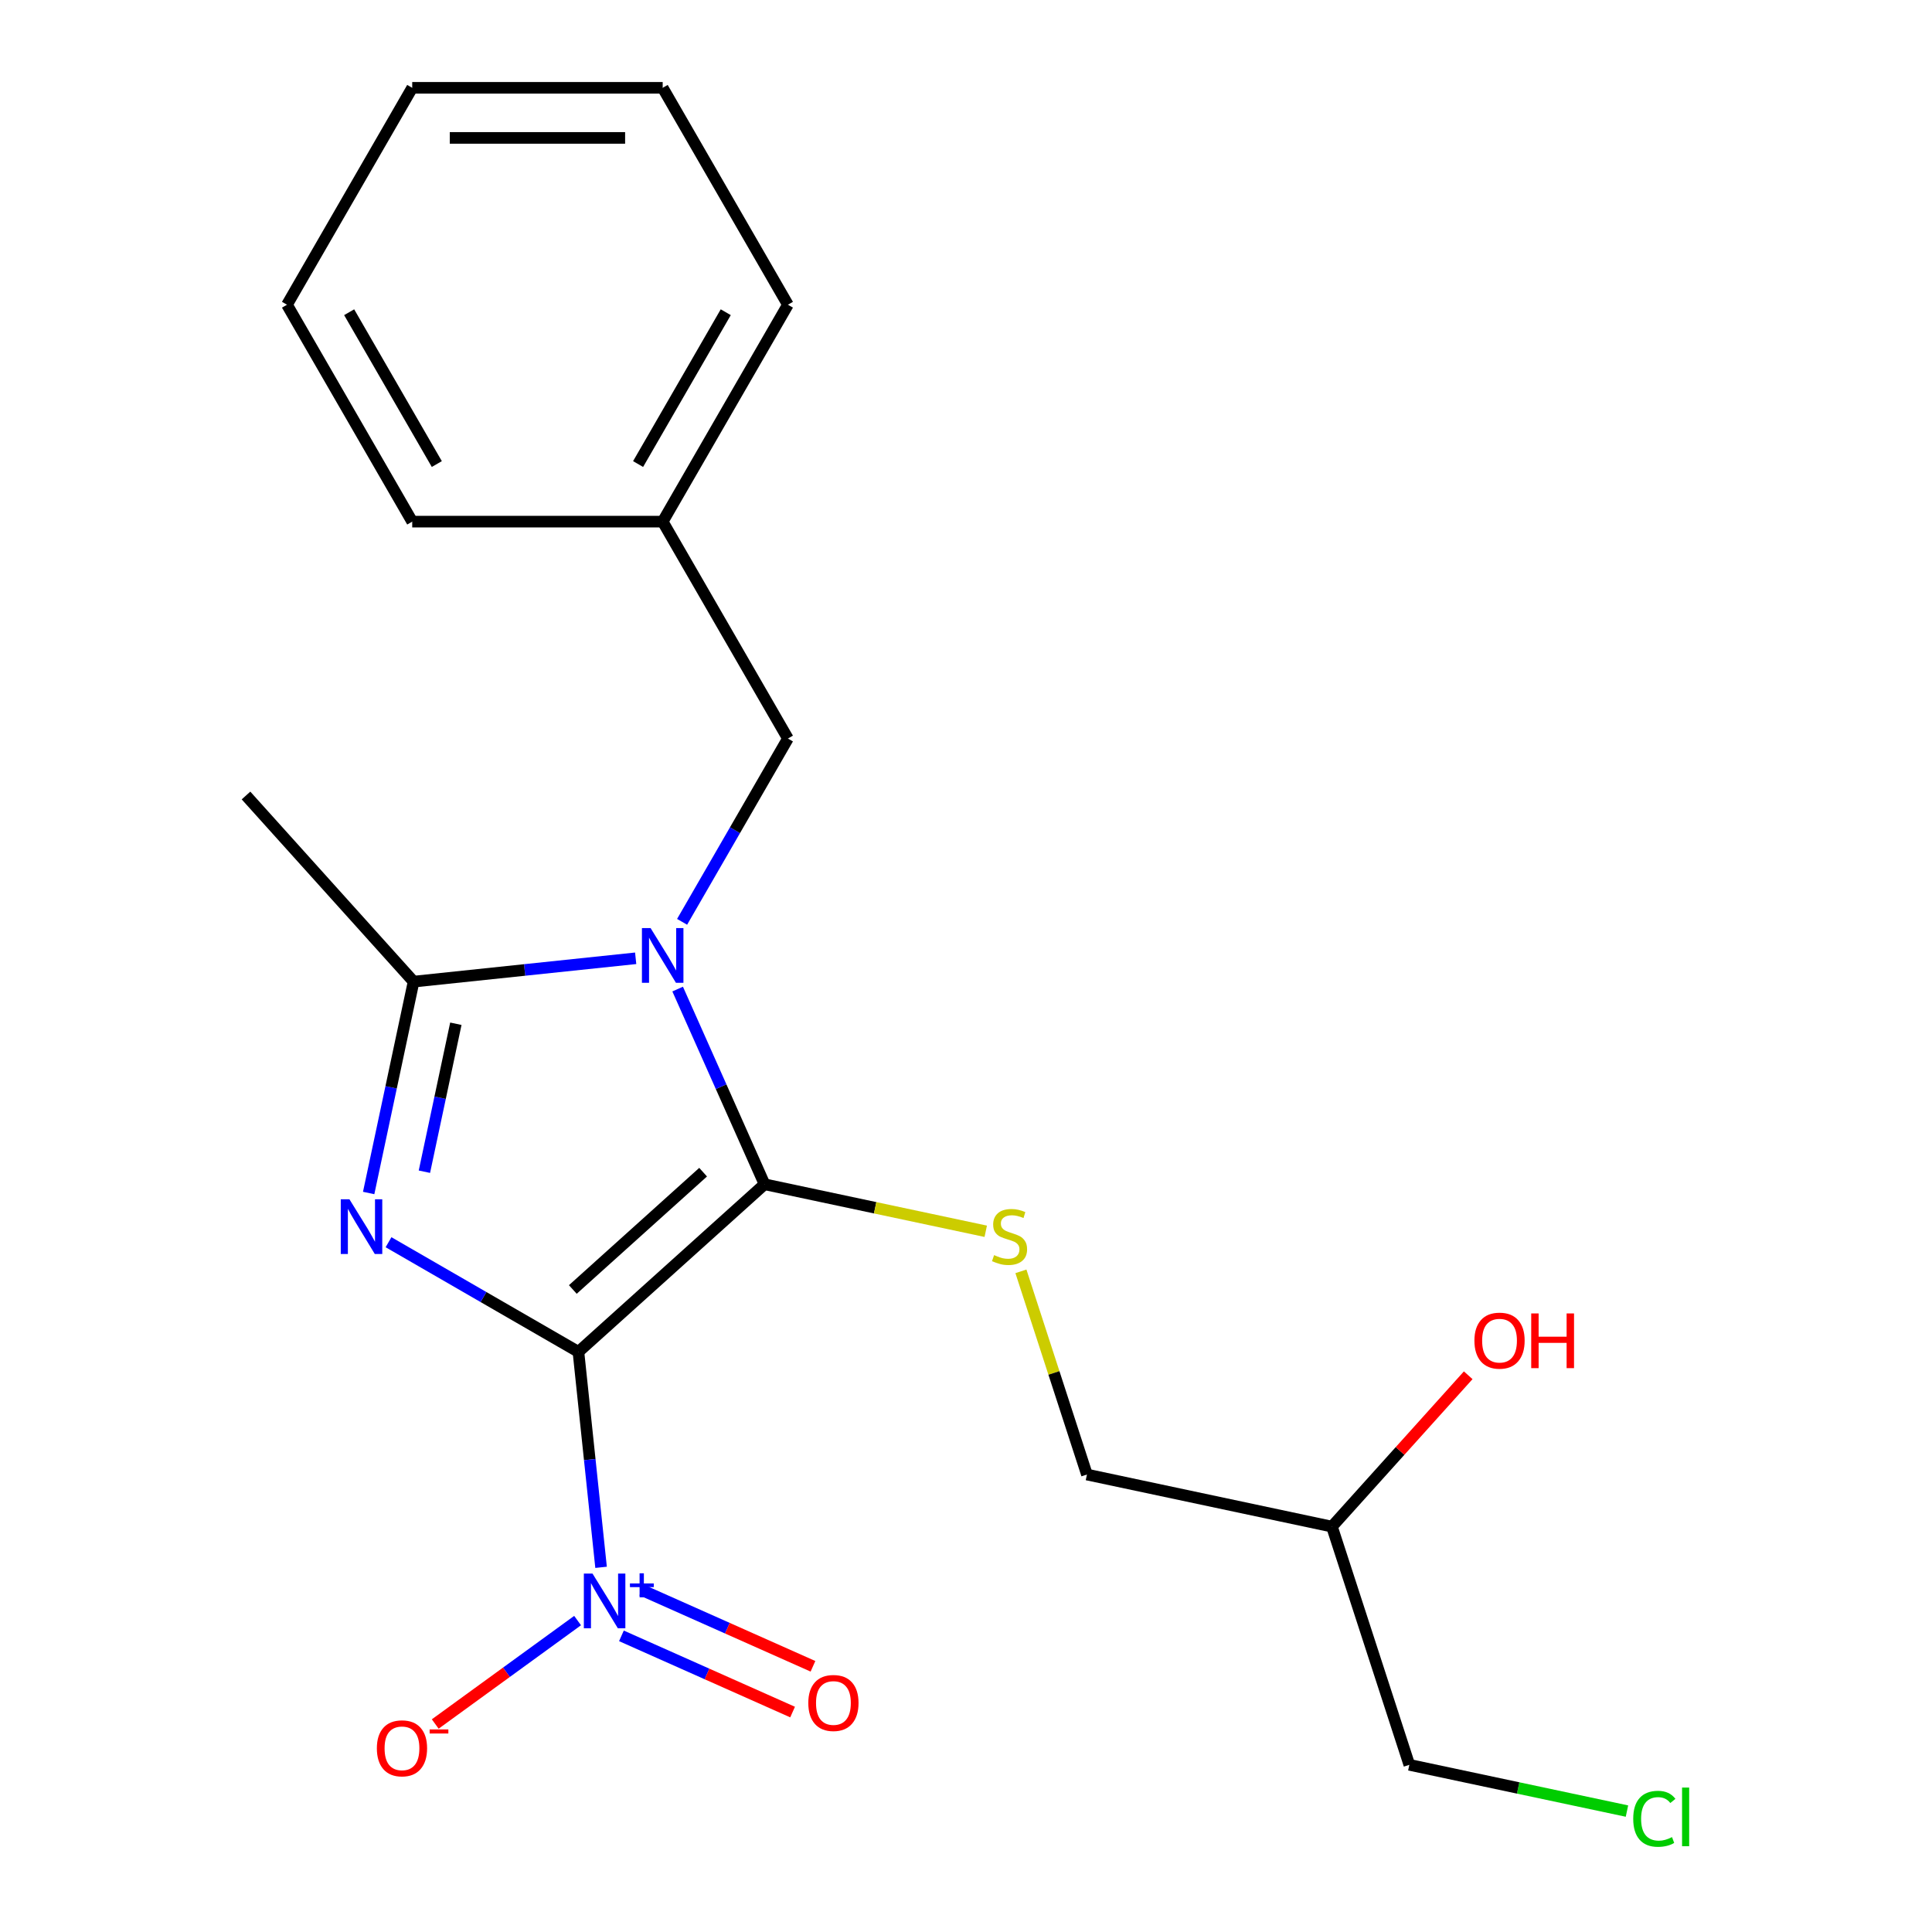 <?xml version='1.0' encoding='iso-8859-1'?>
<svg version='1.1' baseProfile='full'
              xmlns='http://www.w3.org/2000/svg'
                      xmlns:rdkit='http://www.rdkit.org/xml'
                      xmlns:xlink='http://www.w3.org/1999/xlink'
                  xml:space='preserve'
width='1000px' height='1000px' viewBox='0 0 1000 1000'>
<!-- END OF HEADER -->
<rect style='opacity:1.0;fill:#FFFFFF;stroke:none' width='1000' height='1000' x='0' y='0'> </rect>
<path class='bond-0' d='M 299.392,699.717 L 395.733,612.971' style='fill:none;fill-rule:evenodd;stroke:#000000;stroke-width:6px;stroke-linecap:butt;stroke-linejoin:miter;stroke-opacity:1' />
<path class='bond-0' d='M 296.494,667.437 L 363.933,606.715' style='fill:none;fill-rule:evenodd;stroke:#000000;stroke-width:6px;stroke-linecap:butt;stroke-linejoin:miter;stroke-opacity:1' />
<path class='bond-1' d='M 299.392,699.717 L 250.247,671.343' style='fill:none;fill-rule:evenodd;stroke:#000000;stroke-width:6px;stroke-linecap:butt;stroke-linejoin:miter;stroke-opacity:1' />
<path class='bond-1' d='M 250.247,671.343 L 201.102,642.969' style='fill:none;fill-rule:evenodd;stroke:#0000FF;stroke-width:6px;stroke-linecap:butt;stroke-linejoin:miter;stroke-opacity:1' />
<path class='bond-2' d='M 299.392,699.717 L 305.253,755.482' style='fill:none;fill-rule:evenodd;stroke:#000000;stroke-width:6px;stroke-linecap:butt;stroke-linejoin:miter;stroke-opacity:1' />
<path class='bond-2' d='M 305.253,755.482 L 311.114,811.246' style='fill:none;fill-rule:evenodd;stroke:#0000FF;stroke-width:6px;stroke-linecap:butt;stroke-linejoin:miter;stroke-opacity:1' />
<path class='bond-3' d='M 395.733,612.971 L 373.242,562.456' style='fill:none;fill-rule:evenodd;stroke:#000000;stroke-width:6px;stroke-linecap:butt;stroke-linejoin:miter;stroke-opacity:1' />
<path class='bond-3' d='M 373.242,562.456 L 350.751,511.941' style='fill:none;fill-rule:evenodd;stroke:#0000FF;stroke-width:6px;stroke-linecap:butt;stroke-linejoin:miter;stroke-opacity:1' />
<path class='bond-4' d='M 395.733,612.971 L 452.976,625.139' style='fill:none;fill-rule:evenodd;stroke:#000000;stroke-width:6px;stroke-linecap:butt;stroke-linejoin:miter;stroke-opacity:1' />
<path class='bond-4' d='M 452.976,625.139 L 510.219,637.306' style='fill:none;fill-rule:evenodd;stroke:#CCCC00;stroke-width:6px;stroke-linecap:butt;stroke-linejoin:miter;stroke-opacity:1' />
<path class='bond-5' d='M 190.82,617.496 L 202.447,562.794' style='fill:none;fill-rule:evenodd;stroke:#0000FF;stroke-width:6px;stroke-linecap:butt;stroke-linejoin:miter;stroke-opacity:1' />
<path class='bond-5' d='M 202.447,562.794 L 214.075,508.091' style='fill:none;fill-rule:evenodd;stroke:#000000;stroke-width:6px;stroke-linecap:butt;stroke-linejoin:miter;stroke-opacity:1' />
<path class='bond-5' d='M 219.669,606.476 L 227.808,568.184' style='fill:none;fill-rule:evenodd;stroke:#0000FF;stroke-width:6px;stroke-linecap:butt;stroke-linejoin:miter;stroke-opacity:1' />
<path class='bond-5' d='M 227.808,568.184 L 235.948,529.892' style='fill:none;fill-rule:evenodd;stroke:#000000;stroke-width:6px;stroke-linecap:butt;stroke-linejoin:miter;stroke-opacity:1' />
<path class='bond-6' d='M 353.051,477.139 L 380.437,429.703' style='fill:none;fill-rule:evenodd;stroke:#0000FF;stroke-width:6px;stroke-linecap:butt;stroke-linejoin:miter;stroke-opacity:1' />
<path class='bond-6' d='M 380.437,429.703 L 407.824,382.268' style='fill:none;fill-rule:evenodd;stroke:#000000;stroke-width:6px;stroke-linecap:butt;stroke-linejoin:miter;stroke-opacity:1' />
<path class='bond-7' d='M 329.023,496.009 L 271.549,502.05' style='fill:none;fill-rule:evenodd;stroke:#0000FF;stroke-width:6px;stroke-linecap:butt;stroke-linejoin:miter;stroke-opacity:1' />
<path class='bond-7' d='M 271.549,502.05 L 214.075,508.091' style='fill:none;fill-rule:evenodd;stroke:#000000;stroke-width:6px;stroke-linecap:butt;stroke-linejoin:miter;stroke-opacity:1' />
<path class='bond-8' d='M 298.962,838.805 L 262.119,865.573' style='fill:none;fill-rule:evenodd;stroke:#0000FF;stroke-width:6px;stroke-linecap:butt;stroke-linejoin:miter;stroke-opacity:1' />
<path class='bond-8' d='M 262.119,865.573 L 225.276,892.341' style='fill:none;fill-rule:evenodd;stroke:#FF0000;stroke-width:6px;stroke-linecap:butt;stroke-linejoin:miter;stroke-opacity:1' />
<path class='bond-9' d='M 321.651,846.715 L 365.947,866.437' style='fill:none;fill-rule:evenodd;stroke:#0000FF;stroke-width:6px;stroke-linecap:butt;stroke-linejoin:miter;stroke-opacity:1' />
<path class='bond-9' d='M 365.947,866.437 L 410.244,886.159' style='fill:none;fill-rule:evenodd;stroke:#FF0000;stroke-width:6px;stroke-linecap:butt;stroke-linejoin:miter;stroke-opacity:1' />
<path class='bond-9' d='M 332.197,823.028 L 376.493,842.75' style='fill:none;fill-rule:evenodd;stroke:#0000FF;stroke-width:6px;stroke-linecap:butt;stroke-linejoin:miter;stroke-opacity:1' />
<path class='bond-9' d='M 376.493,842.75 L 420.79,862.472' style='fill:none;fill-rule:evenodd;stroke:#FF0000;stroke-width:6px;stroke-linecap:butt;stroke-linejoin:miter;stroke-opacity:1' />
<path class='bond-10' d='M 214.075,508.091 L 127.329,411.75' style='fill:none;fill-rule:evenodd;stroke:#000000;stroke-width:6px;stroke-linecap:butt;stroke-linejoin:miter;stroke-opacity:1' />
<path class='bond-11' d='M 528.428,658.046 L 545.514,710.633' style='fill:none;fill-rule:evenodd;stroke:#CCCC00;stroke-width:6px;stroke-linecap:butt;stroke-linejoin:miter;stroke-opacity:1' />
<path class='bond-11' d='M 545.514,710.633 L 562.601,763.22' style='fill:none;fill-rule:evenodd;stroke:#000000;stroke-width:6px;stroke-linecap:butt;stroke-linejoin:miter;stroke-opacity:1' />
<path class='bond-12' d='M 407.824,382.268 L 343.004,269.997' style='fill:none;fill-rule:evenodd;stroke:#000000;stroke-width:6px;stroke-linecap:butt;stroke-linejoin:miter;stroke-opacity:1' />
<path class='bond-13' d='M 562.601,763.22 L 689.408,790.173' style='fill:none;fill-rule:evenodd;stroke:#000000;stroke-width:6px;stroke-linecap:butt;stroke-linejoin:miter;stroke-opacity:1' />
<path class='bond-14' d='M 689.408,790.173 L 724.676,751.003' style='fill:none;fill-rule:evenodd;stroke:#000000;stroke-width:6px;stroke-linecap:butt;stroke-linejoin:miter;stroke-opacity:1' />
<path class='bond-14' d='M 724.676,751.003 L 759.945,711.833' style='fill:none;fill-rule:evenodd;stroke:#FF0000;stroke-width:6px;stroke-linecap:butt;stroke-linejoin:miter;stroke-opacity:1' />
<path class='bond-15' d='M 689.408,790.173 L 729.469,913.468' style='fill:none;fill-rule:evenodd;stroke:#000000;stroke-width:6px;stroke-linecap:butt;stroke-linejoin:miter;stroke-opacity:1' />
<path class='bond-16' d='M 343.004,269.997 L 407.824,157.726' style='fill:none;fill-rule:evenodd;stroke:#000000;stroke-width:6px;stroke-linecap:butt;stroke-linejoin:miter;stroke-opacity:1' />
<path class='bond-16' d='M 330.273,240.192 L 375.647,161.603' style='fill:none;fill-rule:evenodd;stroke:#000000;stroke-width:6px;stroke-linecap:butt;stroke-linejoin:miter;stroke-opacity:1' />
<path class='bond-17' d='M 343.004,269.997 L 213.364,269.997' style='fill:none;fill-rule:evenodd;stroke:#000000;stroke-width:6px;stroke-linecap:butt;stroke-linejoin:miter;stroke-opacity:1' />
<path class='bond-18' d='M 842.114,937.412 L 785.791,925.44' style='fill:none;fill-rule:evenodd;stroke:#00CC00;stroke-width:6px;stroke-linecap:butt;stroke-linejoin:miter;stroke-opacity:1' />
<path class='bond-18' d='M 785.791,925.44 L 729.469,913.468' style='fill:none;fill-rule:evenodd;stroke:#000000;stroke-width:6px;stroke-linecap:butt;stroke-linejoin:miter;stroke-opacity:1' />
<path class='bond-19' d='M 407.824,157.726 L 343.004,45.455' style='fill:none;fill-rule:evenodd;stroke:#000000;stroke-width:6px;stroke-linecap:butt;stroke-linejoin:miter;stroke-opacity:1' />
<path class='bond-20' d='M 213.364,269.997 L 148.545,157.726' style='fill:none;fill-rule:evenodd;stroke:#000000;stroke-width:6px;stroke-linecap:butt;stroke-linejoin:miter;stroke-opacity:1' />
<path class='bond-20' d='M 226.096,240.192 L 180.722,161.603' style='fill:none;fill-rule:evenodd;stroke:#000000;stroke-width:6px;stroke-linecap:butt;stroke-linejoin:miter;stroke-opacity:1' />
<path class='bond-21' d='M 343.004,45.455 L 213.364,45.455' style='fill:none;fill-rule:evenodd;stroke:#000000;stroke-width:6px;stroke-linecap:butt;stroke-linejoin:miter;stroke-opacity:1' />
<path class='bond-21' d='M 323.558,71.382 L 232.81,71.382' style='fill:none;fill-rule:evenodd;stroke:#000000;stroke-width:6px;stroke-linecap:butt;stroke-linejoin:miter;stroke-opacity:1' />
<path class='bond-22' d='M 148.545,157.726 L 213.364,45.455' style='fill:none;fill-rule:evenodd;stroke:#000000;stroke-width:6px;stroke-linecap:butt;stroke-linejoin:miter;stroke-opacity:1' />
<path  class='atom-2' d='M 180.861 620.737
L 190.141 635.737
Q 191.061 637.217, 192.541 639.897
Q 194.021 642.577, 194.101 642.737
L 194.101 620.737
L 197.861 620.737
L 197.861 649.057
L 193.981 649.057
L 184.021 632.657
Q 182.861 630.737, 181.621 628.537
Q 180.421 626.337, 180.061 625.657
L 180.061 649.057
L 176.381 649.057
L 176.381 620.737
L 180.861 620.737
' fill='#0000FF'/>
<path  class='atom-3' d='M 336.744 480.38
L 346.024 495.38
Q 346.944 496.86, 348.424 499.54
Q 349.904 502.22, 349.984 502.38
L 349.984 480.38
L 353.744 480.38
L 353.744 508.7
L 349.864 508.7
L 339.904 492.3
Q 338.744 490.38, 337.504 488.18
Q 336.304 485.98, 335.944 485.3
L 335.944 508.7
L 332.264 508.7
L 332.264 480.38
L 336.744 480.38
' fill='#0000FF'/>
<path  class='atom-4' d='M 306.683 814.487
L 315.963 829.487
Q 316.883 830.967, 318.363 833.647
Q 319.843 836.327, 319.923 836.487
L 319.923 814.487
L 323.683 814.487
L 323.683 842.807
L 319.803 842.807
L 309.843 826.407
Q 308.683 824.487, 307.443 822.287
Q 306.243 820.087, 305.883 819.407
L 305.883 842.807
L 302.203 842.807
L 302.203 814.487
L 306.683 814.487
' fill='#0000FF'/>
<path  class='atom-4' d='M 326.059 819.592
L 331.049 819.592
L 331.049 814.338
L 333.266 814.338
L 333.266 819.592
L 338.388 819.592
L 338.388 821.492
L 333.266 821.492
L 333.266 826.772
L 331.049 826.772
L 331.049 821.492
L 326.059 821.492
L 326.059 819.592
' fill='#0000FF'/>
<path  class='atom-6' d='M 514.54 649.645
Q 514.86 649.765, 516.18 650.325
Q 517.5 650.885, 518.94 651.245
Q 520.42 651.565, 521.86 651.565
Q 524.54 651.565, 526.1 650.285
Q 527.66 648.965, 527.66 646.685
Q 527.66 645.125, 526.86 644.165
Q 526.1 643.205, 524.9 642.685
Q 523.7 642.165, 521.7 641.565
Q 519.18 640.805, 517.66 640.085
Q 516.18 639.365, 515.1 637.845
Q 514.06 636.325, 514.06 633.765
Q 514.06 630.205, 516.46 628.005
Q 518.9 625.805, 523.7 625.805
Q 526.98 625.805, 530.7 627.365
L 529.78 630.445
Q 526.38 629.045, 523.82 629.045
Q 521.06 629.045, 519.54 630.205
Q 518.02 631.325, 518.06 633.285
Q 518.06 634.805, 518.82 635.725
Q 519.62 636.645, 520.74 637.165
Q 521.9 637.685, 523.82 638.285
Q 526.38 639.085, 527.9 639.885
Q 529.42 640.685, 530.5 642.325
Q 531.62 643.925, 531.62 646.685
Q 531.62 650.605, 528.98 652.725
Q 526.38 654.805, 522.02 654.805
Q 519.5 654.805, 517.58 654.245
Q 515.7 653.725, 513.46 652.805
L 514.54 649.645
' fill='#CCCC00'/>
<path  class='atom-8' d='M 195.063 904.927
Q 195.063 898.127, 198.423 894.327
Q 201.783 890.527, 208.063 890.527
Q 214.343 890.527, 217.703 894.327
Q 221.063 898.127, 221.063 904.927
Q 221.063 911.807, 217.663 915.727
Q 214.263 919.607, 208.063 919.607
Q 201.823 919.607, 198.423 915.727
Q 195.063 911.847, 195.063 904.927
M 208.063 916.407
Q 212.383 916.407, 214.703 913.527
Q 217.063 910.607, 217.063 904.927
Q 217.063 899.367, 214.703 896.567
Q 212.383 893.727, 208.063 893.727
Q 203.743 893.727, 201.383 896.527
Q 199.063 899.327, 199.063 904.927
Q 199.063 910.647, 201.383 913.527
Q 203.743 916.407, 208.063 916.407
' fill='#FF0000'/>
<path  class='atom-8' d='M 222.383 895.149
L 232.071 895.149
L 232.071 897.261
L 222.383 897.261
L 222.383 895.149
' fill='#FF0000'/>
<path  class='atom-9' d='M 418.375 881.456
Q 418.375 874.656, 421.735 870.856
Q 425.095 867.056, 431.375 867.056
Q 437.655 867.056, 441.015 870.856
Q 444.375 874.656, 444.375 881.456
Q 444.375 888.336, 440.975 892.256
Q 437.575 896.136, 431.375 896.136
Q 425.135 896.136, 421.735 892.256
Q 418.375 888.376, 418.375 881.456
M 431.375 892.936
Q 435.695 892.936, 438.015 890.056
Q 440.375 887.136, 440.375 881.456
Q 440.375 875.896, 438.015 873.096
Q 435.695 870.256, 431.375 870.256
Q 427.055 870.256, 424.695 873.056
Q 422.375 875.856, 422.375 881.456
Q 422.375 887.176, 424.695 890.056
Q 427.055 892.936, 431.375 892.936
' fill='#FF0000'/>
<path  class='atom-14' d='M 845.355 941.402
Q 845.355 934.362, 848.635 930.682
Q 851.955 926.962, 858.235 926.962
Q 864.075 926.962, 867.195 931.082
L 864.555 933.242
Q 862.275 930.242, 858.235 930.242
Q 853.955 930.242, 851.675 933.122
Q 849.435 935.962, 849.435 941.402
Q 849.435 947.002, 851.755 949.882
Q 854.115 952.762, 858.675 952.762
Q 861.795 952.762, 865.435 950.882
L 866.555 953.882
Q 865.075 954.842, 862.835 955.402
Q 860.595 955.962, 858.115 955.962
Q 851.955 955.962, 848.635 952.202
Q 845.355 948.442, 845.355 941.402
' fill='#00CC00'/>
<path  class='atom-14' d='M 870.635 925.242
L 874.315 925.242
L 874.315 955.602
L 870.635 955.602
L 870.635 925.242
' fill='#00CC00'/>
<path  class='atom-15' d='M 763.154 693.912
Q 763.154 687.112, 766.514 683.312
Q 769.874 679.512, 776.154 679.512
Q 782.434 679.512, 785.794 683.312
Q 789.154 687.112, 789.154 693.912
Q 789.154 700.792, 785.754 704.712
Q 782.354 708.592, 776.154 708.592
Q 769.914 708.592, 766.514 704.712
Q 763.154 700.832, 763.154 693.912
M 776.154 705.392
Q 780.474 705.392, 782.794 702.512
Q 785.154 699.592, 785.154 693.912
Q 785.154 688.352, 782.794 685.552
Q 780.474 682.712, 776.154 682.712
Q 771.834 682.712, 769.474 685.512
Q 767.154 688.312, 767.154 693.912
Q 767.154 699.632, 769.474 702.512
Q 771.834 705.392, 776.154 705.392
' fill='#FF0000'/>
<path  class='atom-15' d='M 792.554 679.832
L 796.394 679.832
L 796.394 691.872
L 810.874 691.872
L 810.874 679.832
L 814.714 679.832
L 814.714 708.152
L 810.874 708.152
L 810.874 695.072
L 796.394 695.072
L 796.394 708.152
L 792.554 708.152
L 792.554 679.832
' fill='#FF0000'/>
</svg>
